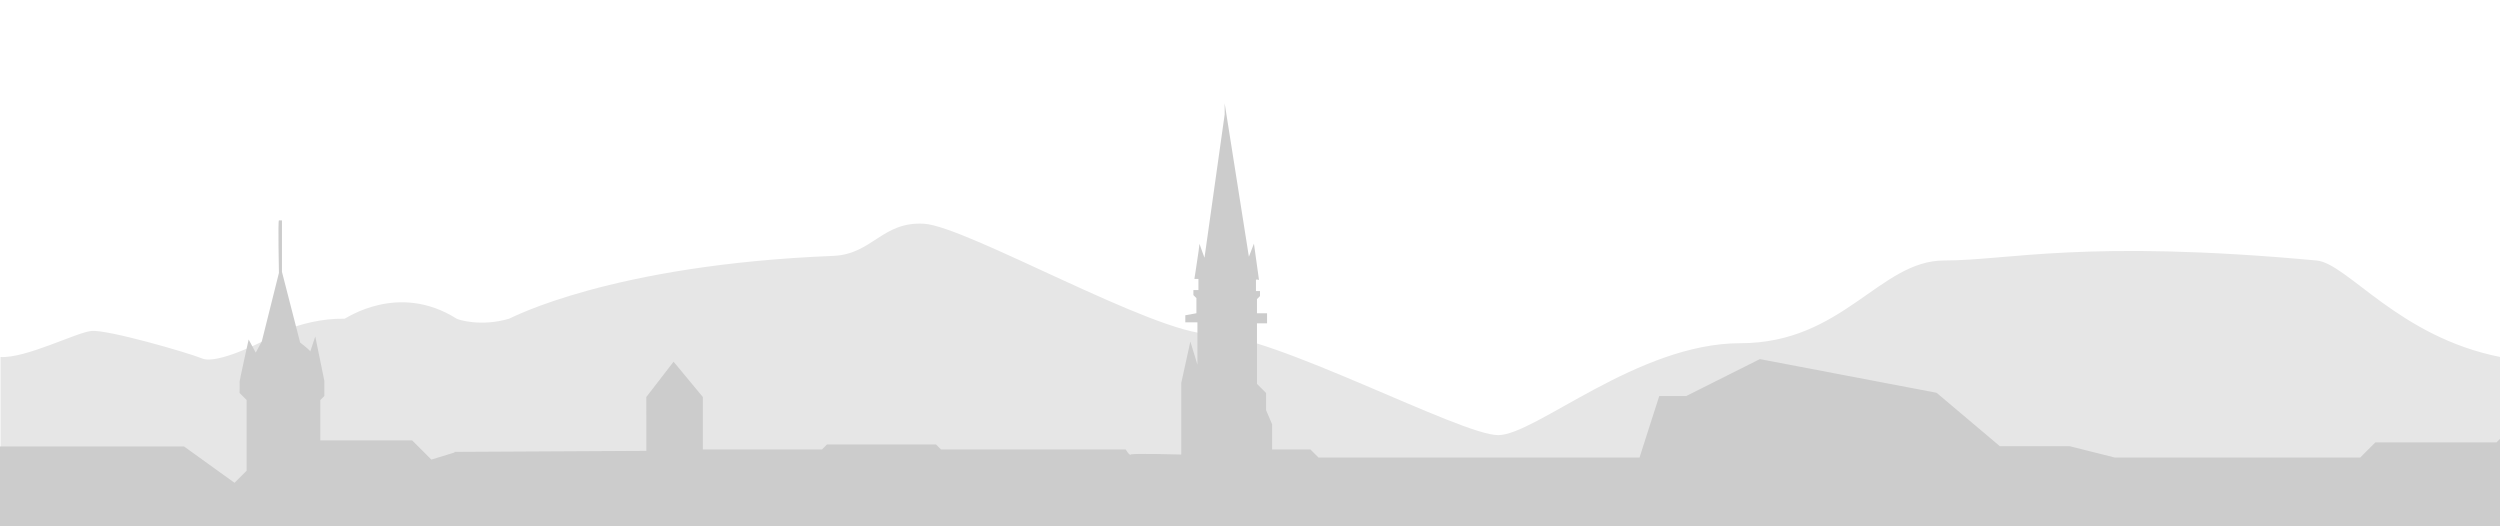 <?xml version="1.0" encoding="UTF-8" standalone="no"?>
<svg
   xmlns:serif="http://www.serif.com/"
   xmlns:dc="http://purl.org/dc/elements/1.1/"
   xmlns:cc="http://creativecommons.org/ns#"
   xmlns:rdf="http://www.w3.org/1999/02/22-rdf-syntax-ns#"
   xmlns:svg="http://www.w3.org/2000/svg"
   xmlns="http://www.w3.org/2000/svg"
   xmlns:sodipodi="http://sodipodi.sourceforge.net/DTD/sodipodi-0.dtd"
   xmlns:inkscape="http://www.inkscape.org/namespaces/inkscape"
   width="2477.274"
   height="521.428"
   viewBox="0 0 2477.274 521.428"
   version="1.1"
   xml:space="preserve"
   style="clip-rule:evenodd;fill-rule:evenodd;stroke-linejoin:round;stroke-miterlimit:2"
   id="svg11"
   sodipodi:docname="footer.svg"
   inkscape:version="0.92.5 (2060ec1f9f, 2020-04-08)"><defs
   id="defs15" /><sodipodi:namedview
   pagecolor="#ffffff"
   bordercolor="#666666"
   borderopacity="1"
   objecttolerance="10"
   gridtolerance="10"
   guidetolerance="10"
   inkscape:pageopacity="0"
   inkscape:pageshadow="2"
   inkscape:window-width="1366"
   inkscape:window-height="703"
   id="namedview13"
   showgrid="false"
   fit-margin-top="0"
   fit-margin-left="0"
   fit-margin-right="0"
   fit-margin-bottom="0"
   inkscape:zoom="0.21116183"
   inkscape:cx="1483.2258"
   inkscape:cy="-114.83001"
   inkscape:window-x="0"
   inkscape:window-y="0"
   inkscape:window-maximized="1"
   inkscape:current-layer="svg11" />
    <rect
   id="ArtBoard1"
   x="0.501"
   y="221.415"
   width="2477.32"
   height="361.077"
   style="fill:none" />
    <clipPath
   id="_clip1">
        <rect
   id="ArtBoard11"
   serif:id="ArtBoard1"
   x="0"
   y="0"
   width="2477.32"
   height="361.077" />
    </clipPath>
    <g
   clip-path="url(#_clip1)"
   id="g9"
   transform="translate(0.501,221.415)">
        <g
   transform="matrix(1,0,0,1.518,-3,-2372.35)"
   id="g7">
            <path
   d="m 3,1650 c 25.3,0.92 74.564,-15.89 90,-17 15.436,-1.11 95.405,14.07 110,18 14.595,3.93 59,-11 59,-11 0,0 36.063,-15.44 82,-15 1.152,0.01 53.061,-24.11 111,0 1.624,0.68 24.123,5.41 52,0 1.841,-0.36 100.093,-35.16 321,-41 39.038,-1.03 48.347,-22.52 90,-21 41.653,1.52 228.57,72 284,72 60.85,0 247.96,66 285,66 37.04,0 138.21,-60 240,-60 101.79,0 138.06,-54 202,-54 63.94,0 138.63,-13.99 369,0 30.55,1.86 81.18,49.9 182.32,63.03 V 1924 H 3 Z"
   style="fill:#e6e6e6"
   id="path5"
   inkscape:connector-curvature="0" />
        </g>
    </g>
<g
   style="clip-rule:evenodd;fill-rule:evenodd;stroke-linejoin:round;stroke-miterlimit:2"
   id="g851"
   transform="matrix(0.865,0,0,1,422.044,102.404)"><g
     style="clip-rule:evenodd;fill-rule:evenodd;stroke-linejoin:round;stroke-miterlimit:2"
     id="g880"
     transform="matrix(1.156,0,0,1,-608.924,0)"><g
       transform="scale(1.208,1)"
       id="ArtBoard1-7">
        <rect
   id="rect853"
   style="fill:none"
   height="504"
   width="2476"
   y="0"
   x="0" />
        <clipPath
   id="_clip1-5">
            <rect
   id="rect855"
   height="504"
   width="2476"
   y="0"
   x="0" />
        </clipPath>
        <g
   id="g862"
   clip-path="url(#_clip1-5)">
            <g
   id="g860"
   transform="scale(0.828,1)">
                <path
   id="path858"
   style="fill:#cccccc"
   d="M 1293.02,139.169 C 1293.51,140.837 1298,153 1298,153 L 1318,11 V 0 l 24,152 5,-13 5,36 c 0,0 -3,-0.913 -3,0 v 11 h 4 v 5 l -3,3 v 14 h 10 v 10 h -10 v 60 l 9,9 v 17 l 6,14 v 25 h 38 l 8,8 h 318 l 19.54,-60.937 h 26.64 l 73.06,-36.642 175.07,33.385 62.69,52.927 h 69.22 L 2200,351 h 243 l 15,-15 h 120 l 19,-19 29,29 h 56 c 0,0 14.66,-15.337 15,-15 0.34,0.337 0,-42 0,-42 h -6 l 20,-20 v -8 l 2,-6 2,4 c 0.64,2.432 0,9 0,9 l 21,21 h -7 v 45 h 417 l 13,13 h 44 v -6 h 10 v 6 h 99 l 7,-7 h 303 l 50,36 12,-12 v -70 l -7,-7 c 0,0 0.27,-10.727 0,-11 -0.27,-0.273 9,-42 9,-42 l 7,13 6,-11 17,-68 c 0,0 -1.09,-52 0,-52 h 3 v 51 l 18,70 c 0,0 10.35,7.872 10,9 -0.35,1.128 5,-15 5,-15 l 9,44 v 15 l -4,4 v 40 h 91 l 19,19 25,-7.646 V 504 H -1963 V 345.362 l 367,-1.008 V 291 l 27,-35 29,35 v 52 h 79 l 5,-5 h 108 l 5,5 h 143 c 0,0 3.62,6.385 5,5 1.38,-1.385 50,0 50,0 v -71 l 9,-41 7,23 v -42 h -12 v -7 l 11,-2 v -15 l -3,-3 v -5 h 5 v -11 h -4 c 0,0 2.84,-18.084 4.25,-28.257 l 0.77,-6.574 c 0.49,1.668 4.98,13.831 4.98,13.831 l 20,-142 V 0 l 24,152 5,-13 5,36 c 0,0 -3,-0.913 -3,0 v 11 h 4 v 5 l -3,3 v 14 h 10 v 10 h -10 v 60 l 9,9 v 17 l 6,14 v 25 h 38 l 8,8 h 317 l 15,-15 h 120 l 19,-19 29,29 h 56 c 0,0 14.663,-15.337 15,-15 0.337,0.337 0,-42 0,-42 h -6 l 20,-20 v -8 l 2,-6 2,4 c 0.644,2.432 0,9 0,9 l 21,21 h -7 v 45 h 177 l 13,13 h 44 v -6 h 10 v 6 h 99 l 7,-7 h 343 l 50,36 12,-12 v -70 l -7,-7 c 0,0 0.273,-10.727 0,-11 -0.273,-0.273 9,-42 9,-42 l 7,13 6,-11 17,-68 c 0,0 -1.088,-52 0,-52 h 3 v 51 l 18,70 c 0,0 10.351,7.872 10,9 -0.351,1.128 5,-15 5,-15 l 9,44 v 15 l -4,4 v 40 h 91 l 19,19 23,-7.035 v -0.603 l 190,-1.008 V 291 l 27,-35 29,35 v 52 h 118 l 5,-5 h 108 l 5,5 h 183 c 0,0 3.62,6.385 5,5 1.38,-1.385 50,0 50,0 v -71 l 9,-41 7,23 v -42 h -12 v -7 l 11,-2 v -15 l -3,-3 v -5 h 5 v -11 h -4 c 0,0 2.84,-18.084 4.25,-28.257 z"
   inkscape:connector-curvature="0" />
            </g>
        </g>
    </g></g></g></svg>